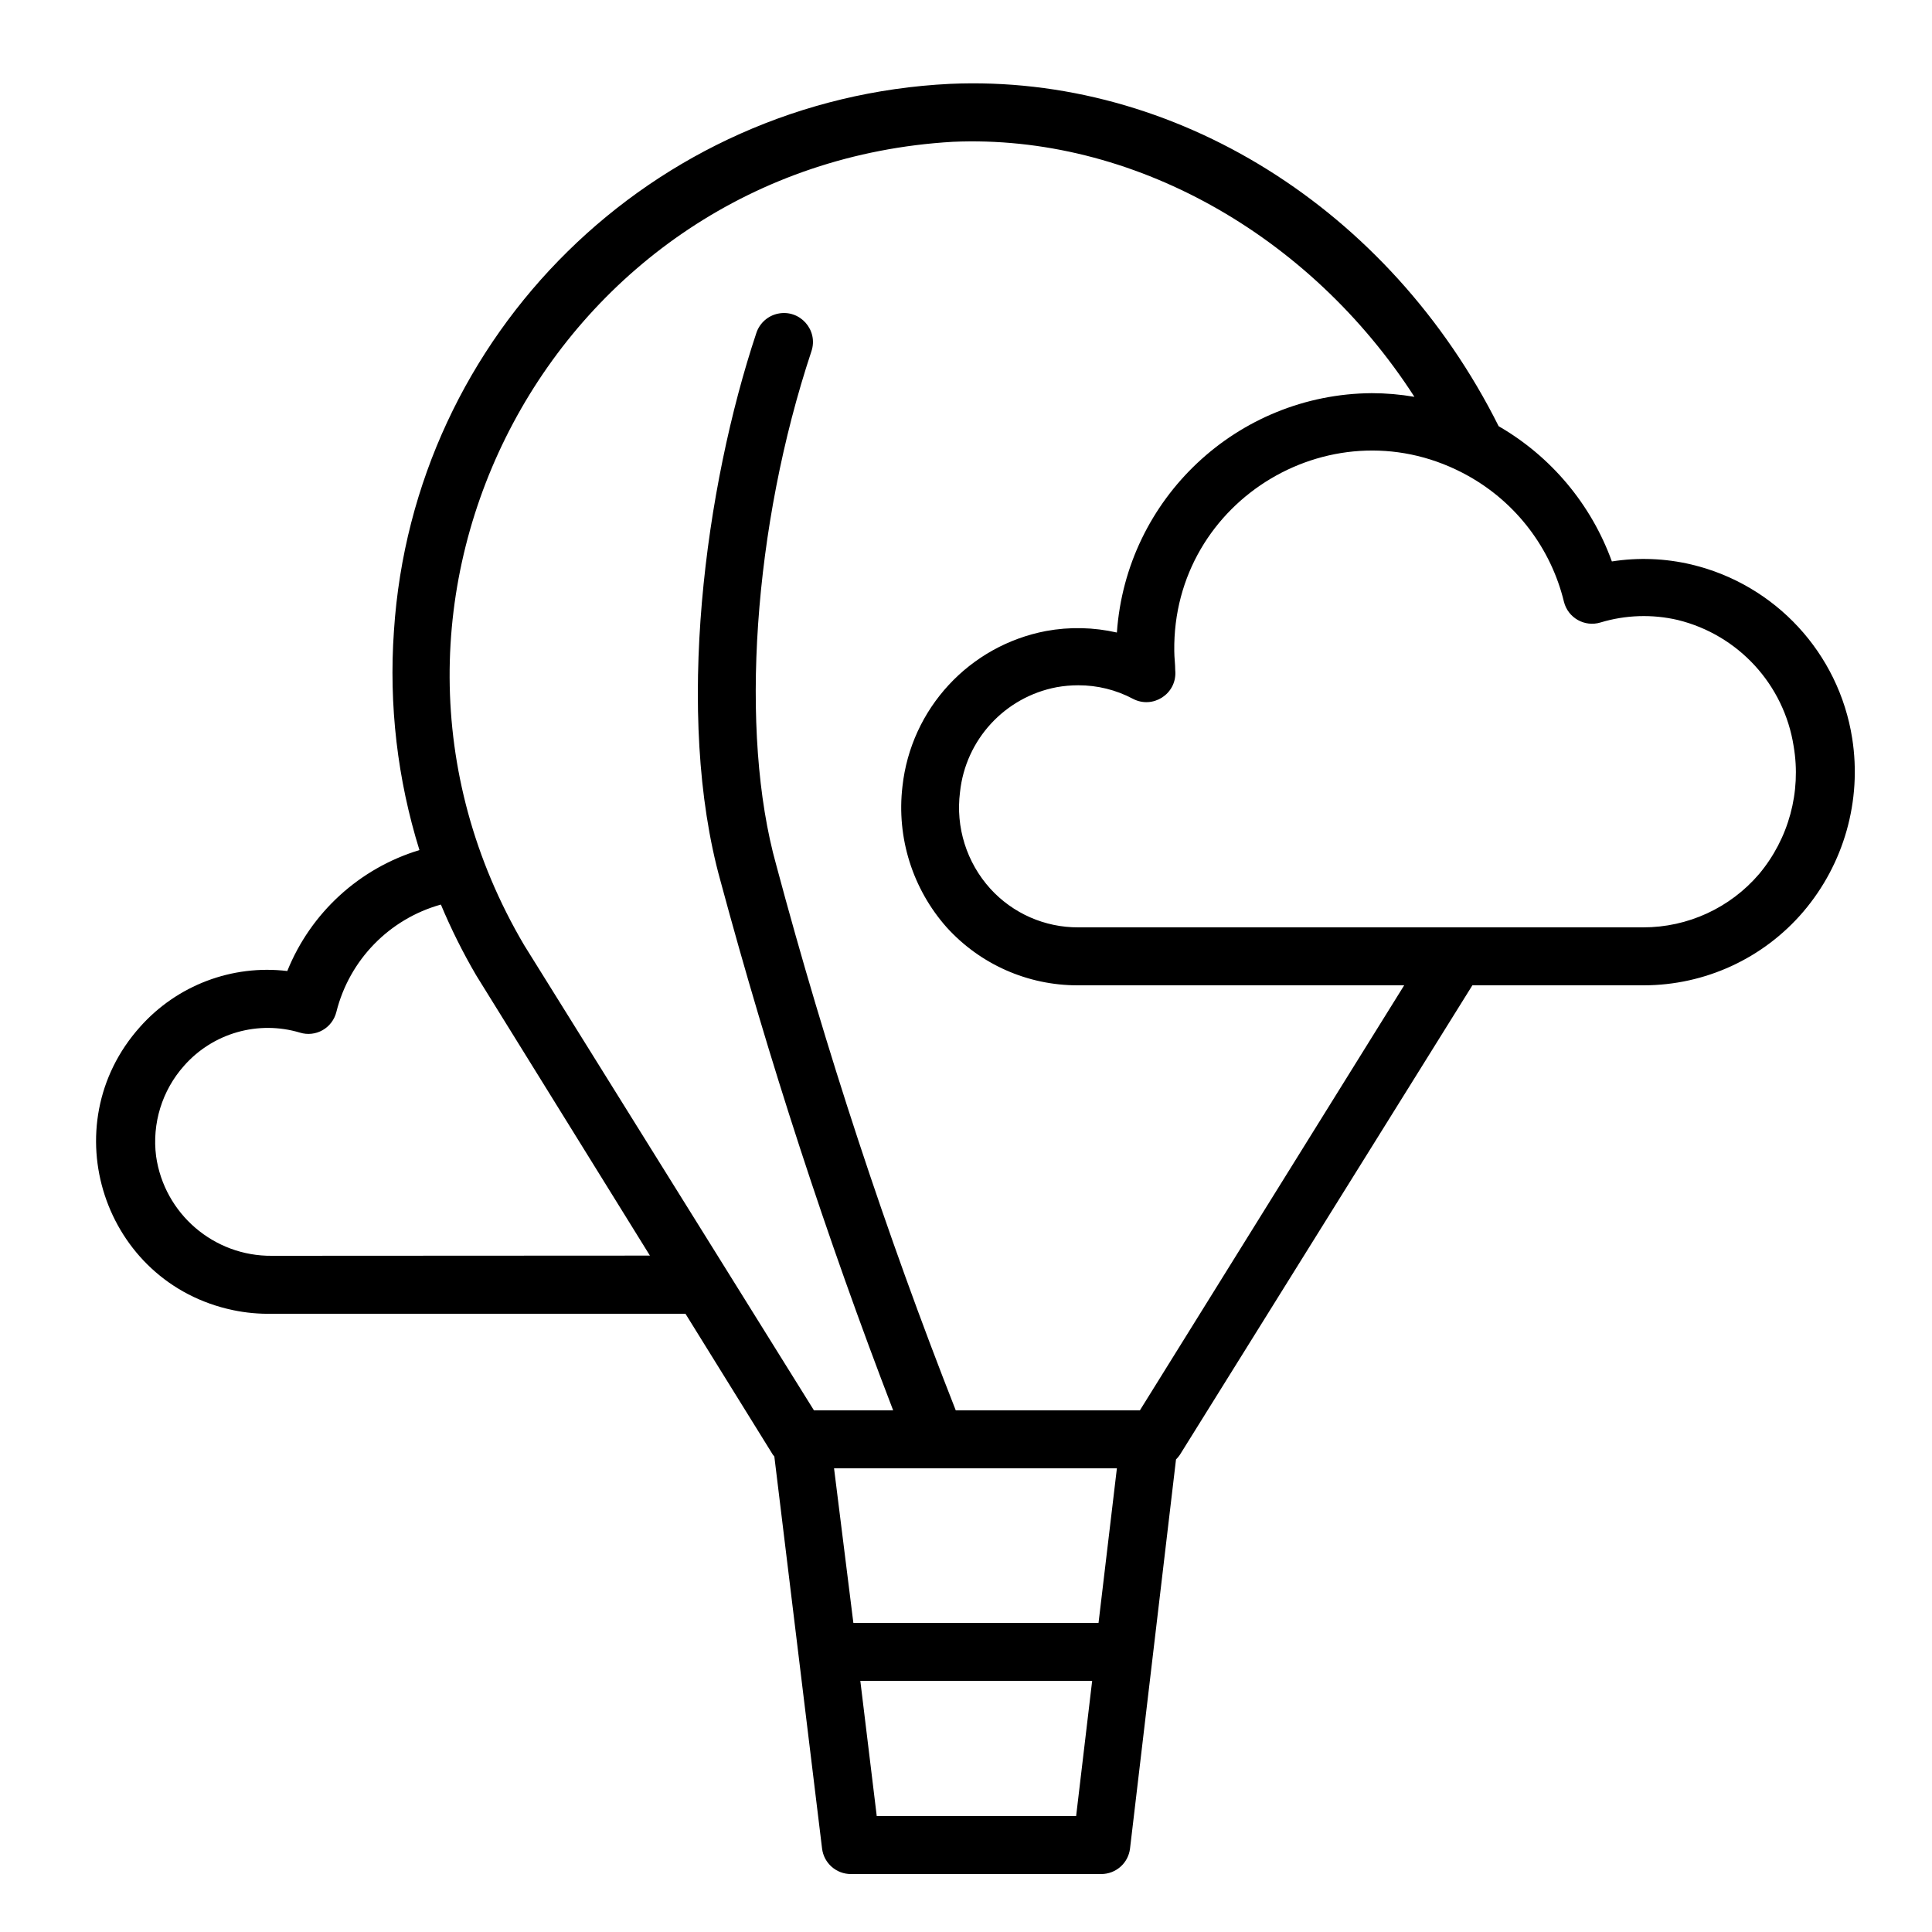 <?xml version="1.0" encoding="UTF-8"?> <svg xmlns="http://www.w3.org/2000/svg" viewBox="0 0 100.00 100.00" data-guides="{&quot;vertical&quot;:[],&quot;horizontal&quot;:[]}"><defs><linearGradient id="tSvgGradient15f8e33eacc" x1="95.714" x2="5.262" y1="45.427" y2="55.887" gradientUnits="userSpaceOnUse"><stop offset="0" stop-color="hsl(107.316,100%,55.49%)" stop-opacity="1" transform="translate(-5950, -4950)"></stop><stop offset="1" stop-color="hsl(162,88.5%,55.69%)" stop-opacity="1" transform="translate(-5950, -4950)"></stop></linearGradient></defs><path fill="url(#tSvgGradient15f8e33eacc)" stroke="none" fill-opacity="1" stroke-width="1" stroke-opacity="1" alignment-baseline="" baseline-shift="" color="rgb(51, 51, 51)" fill-rule="evenodd" id="tSvg117c7a18ddd" title="Path 4" d="M95.87 38.22C95.18 33.81 91.893 30.254 87.55 29.22C86.2 28.9 84.801 28.845 83.43 29.06C82.362 26.109 80.287 23.63 77.57 22.06C71.93 10.79 60.79 3.83 49.18 4.34C33.78 5.09 21.393 17.274 20.39 32.66C20.122 36.489 20.57 40.335 21.71 44C18.6 44.943 16.084 47.245 14.87 50.26C12.01 49.918 9.164 50.998 7.25 53.15C2.676 58.261 5.35 66.407 12.063 67.813C12.726 67.952 13.403 68.014 14.08 68C21.213 68 28.347 68 35.48 68C36.987 70.43 38.493 72.86 40 75.29C40.027 75.323 40.053 75.357 40.08 75.39C40.903 82.153 41.727 88.917 42.55 95.68C42.642 96.437 43.287 97.005 44.05 97C48.367 97 52.683 97 57 97C57.759 97 58.399 96.434 58.49 95.68C59.283 88.967 60.077 82.253 60.87 75.54C60.945 75.467 61.012 75.387 61.07 75.3C66.117 67.2 71.163 59.1 76.21 51C79.167 51 82.123 51 85.08 51C88.253 50.998 91.266 49.61 93.33 47.2C95.446 44.721 96.374 41.441 95.87 38.22ZM14.08 65C11.072 65.03 8.506 62.828 8.08 59.85C7.861 58.15 8.389 56.439 9.53 55.16C11.024 53.467 13.368 52.799 15.53 53.45C15.921 53.57 16.345 53.523 16.7 53.32C17.055 53.117 17.311 52.777 17.41 52.38C18.082 49.688 20.148 47.565 22.82 46.82C23.346 48.075 23.954 49.295 24.64 50.47C27.64 55.31 30.64 60.15 33.64 64.99C27.12 64.993 20.6 64.997 14.08 65ZM57.81 76C57.493 78.667 57.177 81.333 56.86 84C52.63 84 48.4 84 44.17 84C43.837 81.333 43.503 78.667 43.17 76C48.05 76 52.93 76 57.81 76ZM45.38 94C45.097 91.667 44.813 89.333 44.53 87C48.53 87 52.53 87 56.53 87C56.253 89.333 55.977 91.667 55.7 94C52.26 94 48.82 94 45.38 94ZM59 73C55.823 73 52.647 73 49.47 73C45.842 63.776 42.741 54.355 40.18 44.78C38.25 37.9 39 27.2 42 18.18C42.366 17.083 41.407 16.002 40.274 16.233C39.748 16.341 39.32 16.721 39.15 17.23C36.5 25.18 34.9 37 37.29 45.59C39.793 54.876 42.777 64.025 46.23 73C44.863 73 43.497 73 42.13 73C37.13 64.973 32.13 56.947 27.13 48.92C16.645 31.127 28.692 8.542 49.31 7.34C58.57 6.93 67.79 12.13 73.21 20.54C72.48 20.415 71.741 20.351 71 20.35C64.042 20.401 58.296 25.799 57.81 32.74C56.608 32.466 55.363 32.438 54.15 32.66C50.169 33.415 47.149 36.682 46.71 40.71C46.4 43.355 47.233 46.007 49 48C50.734 49.914 53.197 51.004 55.78 51C61.413 51 67.047 51 72.68 51C68.12 58.333 63.56 65.667 59 73ZM91.05 45.24C89.551 46.994 87.358 48.003 85.05 48C75.303 48 65.557 48 55.81 48C54.079 48.007 52.425 47.28 51.26 46C50.031 44.643 49.457 42.816 49.69 41C49.977 38.286 52.008 36.08 54.69 35.57C55.06 35.503 55.434 35.47 55.81 35.47C56.797 35.467 57.769 35.708 58.64 36.17C59.663 36.706 60.882 35.934 60.836 34.781C60.834 34.754 60.833 34.727 60.83 34.7C60.83 34.37 60.78 34.03 60.78 33.7C60.676 25.826 69.135 20.791 76.007 24.639C78.488 26.028 80.279 28.387 80.95 31.15C81.159 31.981 82.02 32.469 82.84 32.22C84.139 31.827 85.518 31.782 86.84 32.09C89.977 32.859 92.344 35.439 92.84 38.63C93.24 40.989 92.586 43.405 91.05 45.24Z"></path></svg> 